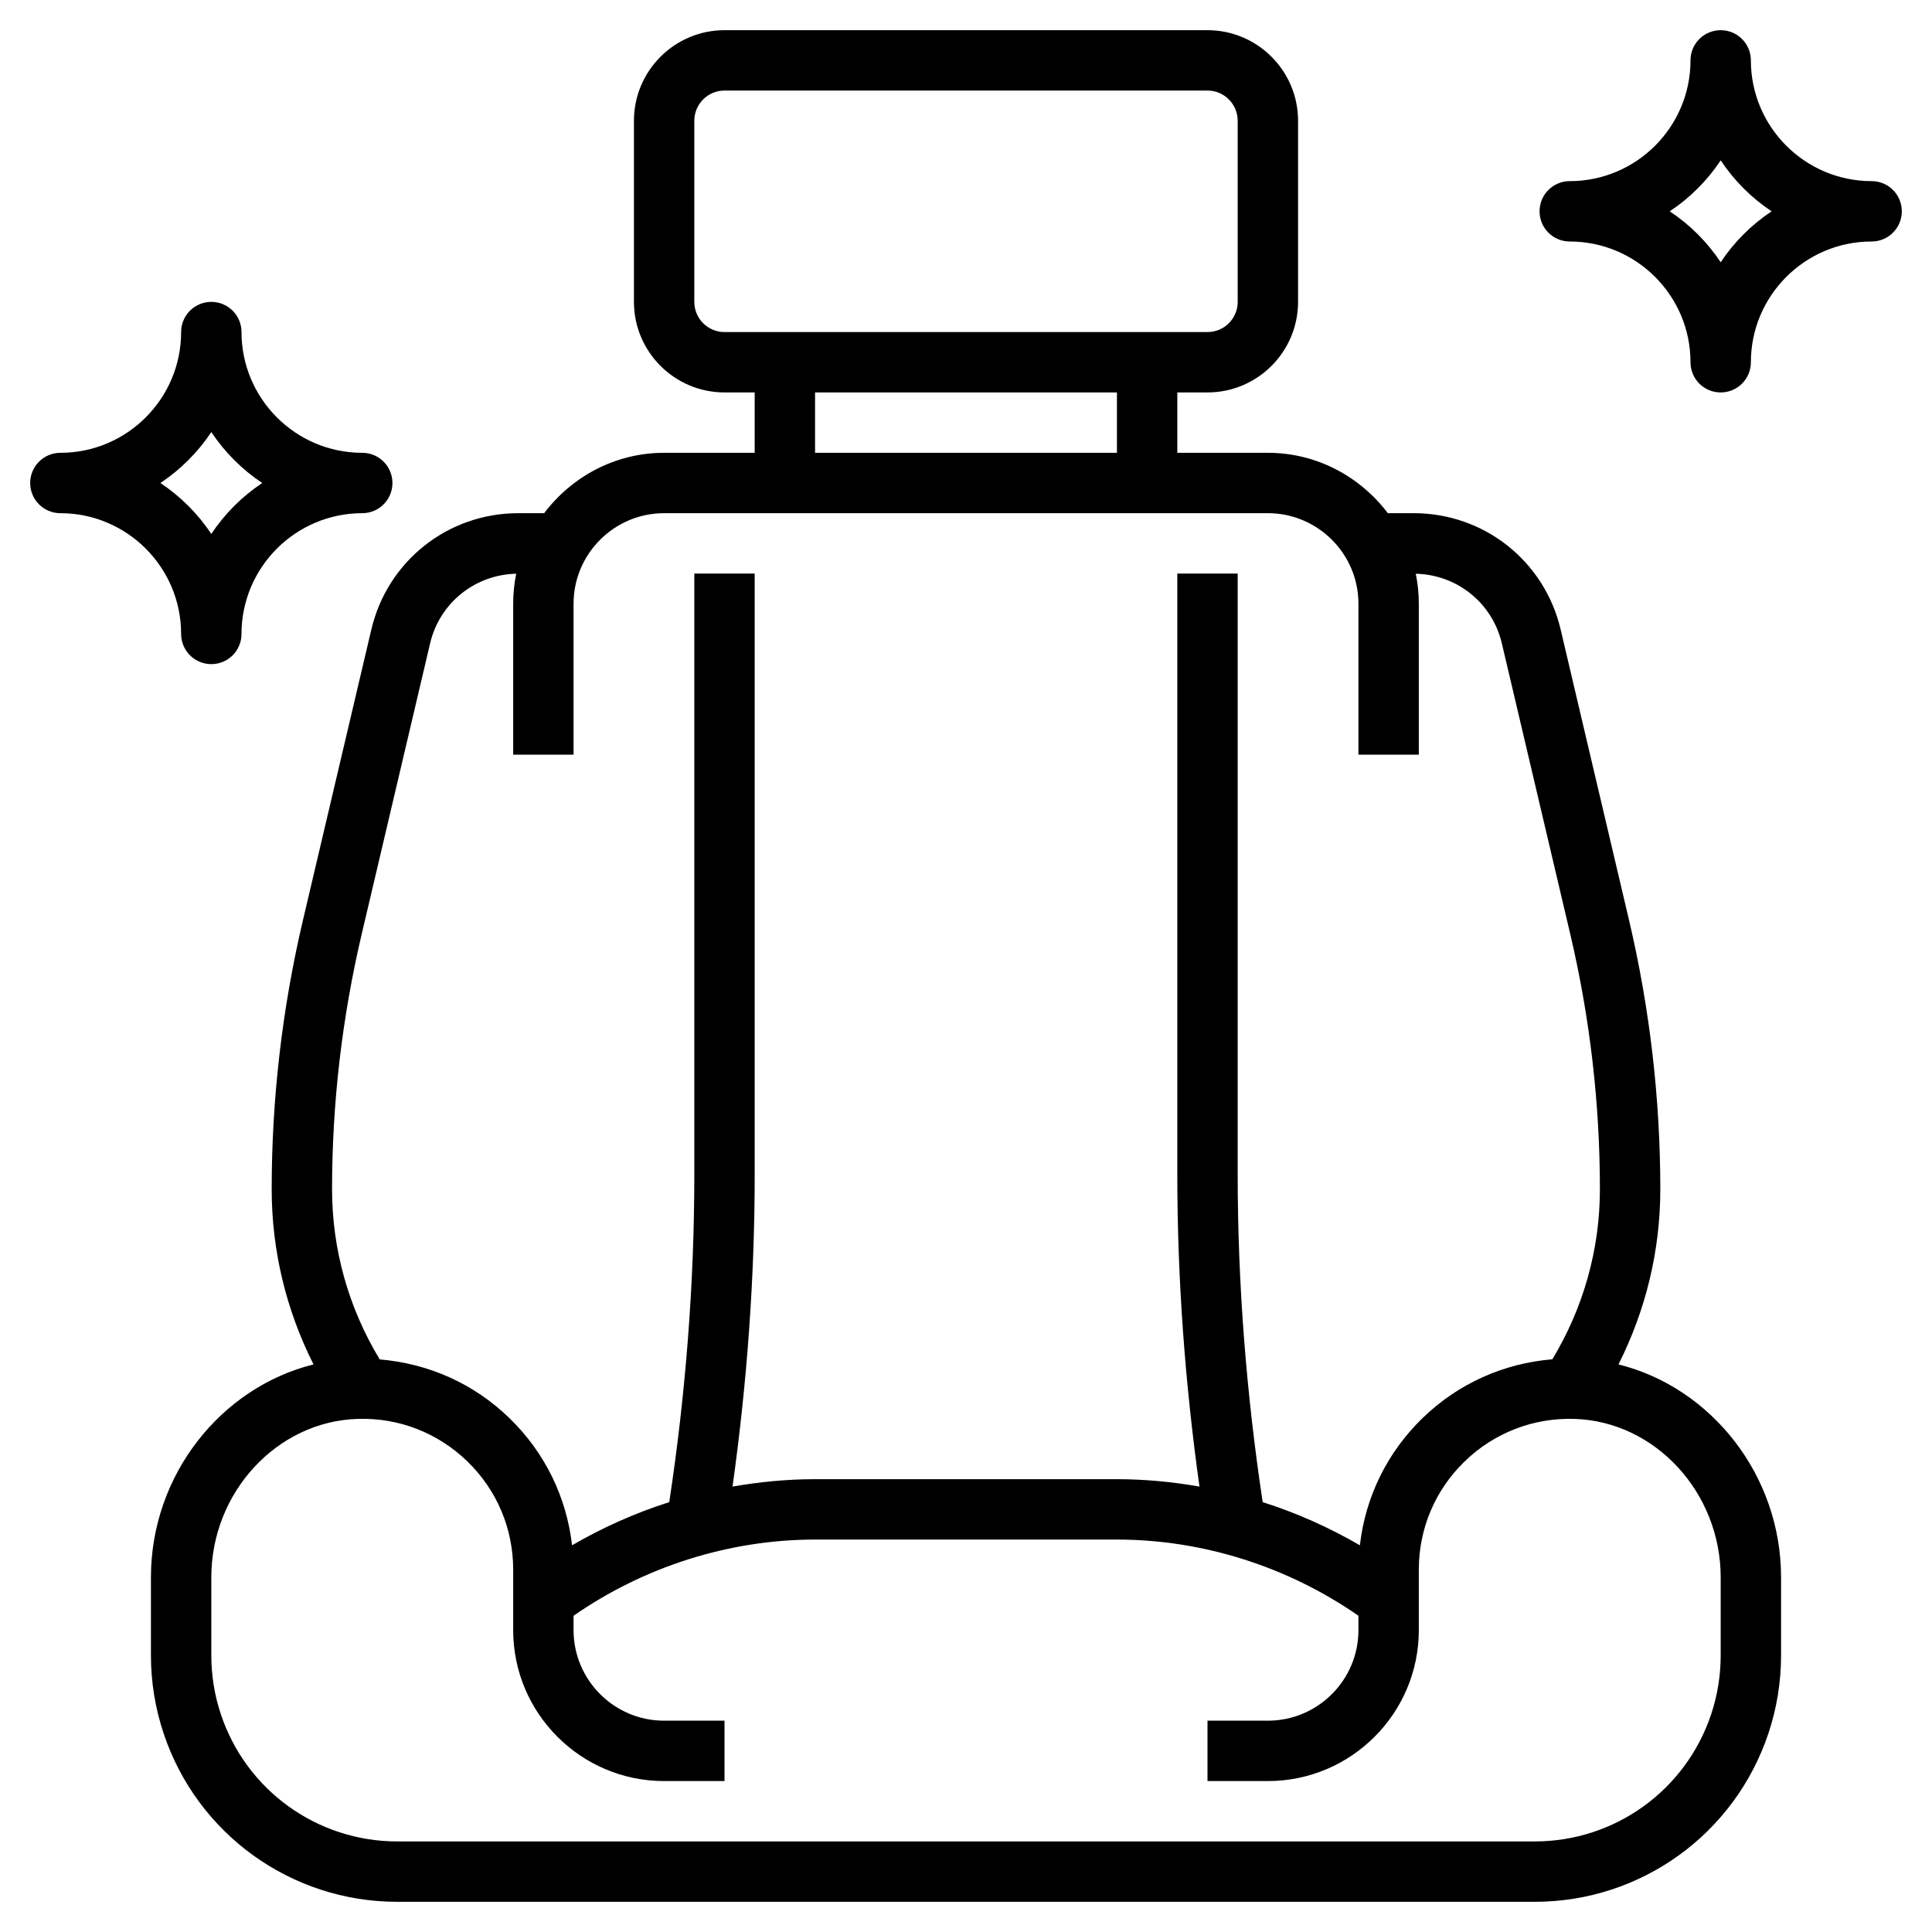 <svg id="Layer_3" enable-background="new 0 0 64 64" height="512" viewBox="0 0 64 64" width="512" xmlns="http://www.w3.org/2000/svg"><path d="m53.614 45.198c.905-1.796 1.386-3.772 1.386-5.803 0-2.993-.348-5.988-1.033-8.901l-2.268-9.638c-.534-2.271-2.535-3.856-4.867-3.856h-.858c-.914-1.207-2.348-2-3.974-2h-3v-2h1c1.654 0 3-1.346 3-3v-6c0-1.654-1.346-3-3-3h-16c-1.654 0-3 1.346-3 3v6c0 1.654 1.346 3 3 3h1v2h-3c-1.627 0-3.061.793-3.974 2h-.858c-2.332 0-4.333 1.585-4.867 3.854l-2.268 9.639c-.685 2.913-1.033 5.908-1.033 8.902 0 2.031.481 4.008 1.386 5.803-3.072.764-5.386 3.667-5.386 7.054v2.586c0 .878.141 1.746.419 2.581 1.113 3.338 4.225 5.581 7.743 5.581h37.676c3.519 0 6.63-2.243 7.744-5.582.277-.834.418-1.702.418-2.58v-2.586c0-3.387-2.314-6.29-5.386-7.054zm-30.614-35.198v-6c0-.552.448-1 1-1h16c.552 0 1 .448 1 1v6c0 .552-.448 1-1 1h-16c-.552 0-1-.448-1-1zm4 3h10v2h-10zm-15.02 17.951 2.268-9.639c.315-1.339 1.483-2.276 2.852-2.307-.065.322-.1.655-.1.995v5h2v-5c0-1.654 1.346-3 3-3h20c1.654 0 3 1.346 3 3v5h2v-5c0-.34-.035-.673-.101-.994 1.37.031 2.537.968 2.852 2.308l2.268 9.639c.65 2.763.98 5.604.98 8.442 0 1.996-.548 3.932-1.576 5.633-1.611.133-3.12.803-4.299 1.948-1.175 1.14-1.893 2.614-2.076 4.214-1.019-.592-2.098-1.074-3.22-1.43-.54-3.581-.828-7.221-.828-10.843v-19.917h-2v19.917c0 3.448.256 6.911.734 10.328-.901-.158-1.816-.245-2.734-.245h-10c-.918 0-1.833.087-2.734.245.478-3.417.734-6.88.734-10.328v-19.917h-2v19.917c0 3.622-.288 7.262-.83 10.843-1.122.356-2.201.838-3.22 1.43-.183-1.6-.901-3.075-2.076-4.214-1.18-1.144-2.671-1.806-4.296-1.944-1.03-1.703-1.578-3.64-1.578-5.637 0-2.839.33-5.68.98-8.444zm45.02 23.887c0 .663-.106 1.319-.315 1.948-.841 2.521-3.191 4.214-5.847 4.214h-37.676c-2.656 0-5.006-1.693-5.846-4.213-.21-.63-.316-1.286-.316-1.949v-2.586c0-2.814 2.174-5.169 4.846-5.249 1.362-.045 2.657.459 3.636 1.408.979.95 1.518 2.225 1.518 3.589v2c0 2.757 2.243 5 5 5h2v-2h-2c-1.654 0-3-1.346-3-3v-.476c2.336-1.625 5.153-2.524 8-2.524h10c2.847 0 5.664.899 8 2.524v.476c0 1.654-1.346 3-3 3h-2v2h2c2.757 0 5-2.243 5-5v-2c0-1.364.539-2.639 1.519-3.589.979-.949 2.279-1.451 3.636-1.408 2.671.08 4.845 2.435 4.845 5.249z"/><path d="m62 6c-2.206 0-4-1.794-4-4 0-.553-.447-1-1-1s-1 .447-1 1c0 2.206-1.794 4-4 4-.553 0-1 .447-1 1s.447 1 1 1c2.206 0 4 1.794 4 4 0 .553.447 1 1 1s1-.447 1-1c0-2.206 1.794-4 4-4 .553 0 1-.447 1-1s-.447-1-1-1zm-5 2.687c-.444-.668-1.019-1.243-1.687-1.687.668-.444 1.243-1.019 1.687-1.687.444.668 1.019 1.243 1.687 1.687-.668.444-1.243 1.019-1.687 1.687z"/><path d="m7 22c.553 0 1-.447 1-1 0-2.206 1.794-4 4-4 .553 0 1-.447 1-1s-.447-1-1-1c-2.206 0-4-1.794-4-4 0-.553-.447-1-1-1s-1 .447-1 1c0 2.206-1.794 4-4 4-.553 0-1 .447-1 1s.447 1 1 1c2.206 0 4 1.794 4 4 0 .553.447 1 1 1zm0-7.687c.444.668 1.019 1.243 1.687 1.687-.668.444-1.243 1.019-1.687 1.687-.444-.668-1.019-1.243-1.687-1.687.668-.444 1.243-1.019 1.687-1.687z"/></svg>